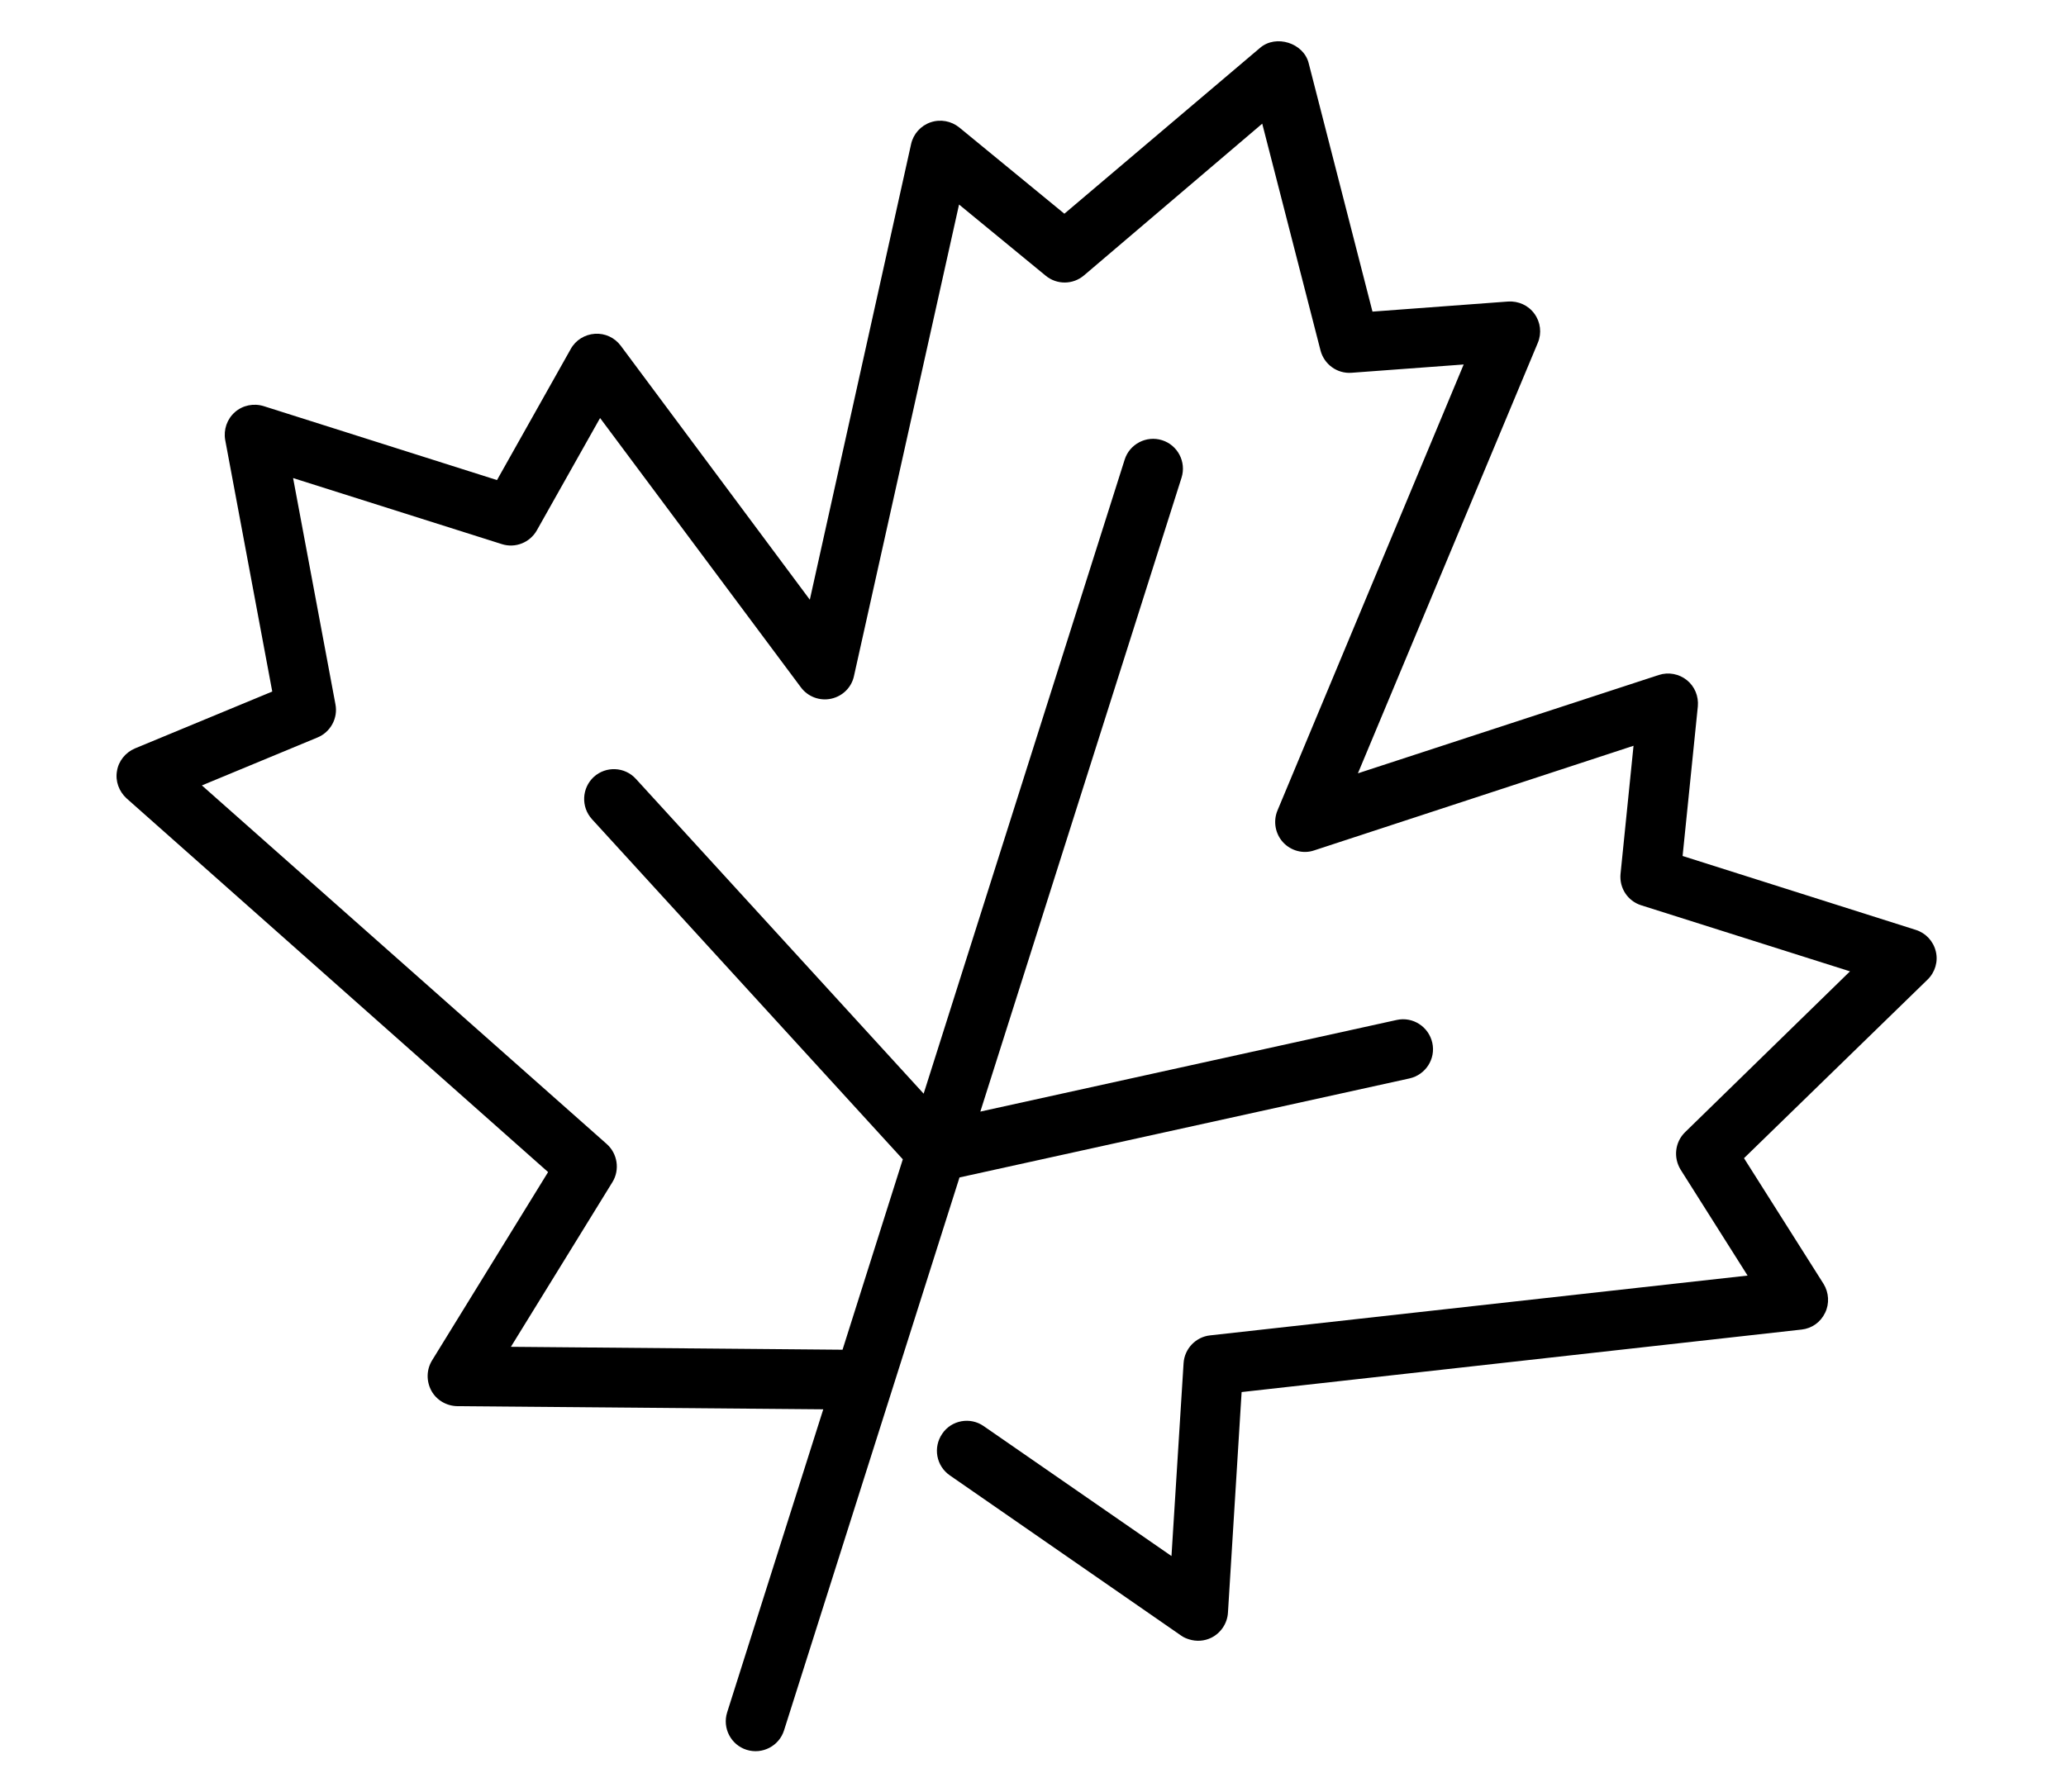 <?xml version="1.0" encoding="UTF-8"?> <svg xmlns="http://www.w3.org/2000/svg" xmlns:xlink="http://www.w3.org/1999/xlink" version="1.1" id="Layer_1" transform="rotate(0)" x="0px" y="0px" width="922px" height="800px" viewBox="0 0 922 800" style="enable-background:new 0 0 922 800;" xml:space="preserve"> <style type="text/css"> .st0{stroke:#000000;stroke-width:8.000031e-03;stroke-miterlimit:6.25;} </style> <g id="SVGRepo_bgCarrier"> </g> <g id="SVGRepo_tracerCarrier"> </g> <g id="SVGRepo_iconCarrier"> <g> <g> <path class="st0" d="M813.8,573.1L778.3,517l81.9-79.7c3.4-3.3,4.8-8.1,3.7-12.6c-1.1-4.6-4.5-8.2-8.9-9.6l-104.1-33l6.8-66.8 c0.4-4.5-1.4-8.9-4.9-11.7c-3.5-2.8-8.2-3.7-12.5-2.3l-134.3,43.9l80.3-192.2c1.8-4.3,1.2-9.2-1.5-12.9 c-2.7-3.8-7.2-5.8-11.8-5.5l-60.5,4.5l-28.5-111c-2.3-8.9-14.5-12.8-21.6-6.8L475,95.4l-46.9-38.5c-3.6-2.9-8.4-3.8-12.8-2.3 c-4.4,1.5-7.7,5.2-8.7,9.7l-45.2,203.4L277,154.3c-2.7-3.6-7-5.6-11.5-5.3c-4.5,0.3-8.6,2.8-10.8,6.8l-32.9,58.5l-104.1-33 c-4.5-1.4-9.4-0.4-12.9,2.7c-3.5,3.1-5.1,7.8-4.3,12.4l21,112.3l-61.3,25.4c-4.2,1.8-7.3,5.6-8,10.1c-0.8,4.5,0.9,9.1,4.3,12.2 l188.1,166.8l-51.8,84.1c-2.5,4.1-2.6,9.2-0.3,13.5c2.3,4.2,6.7,6.8,11.6,6.9l163.3,1.4l-42.9,135.3c-2.2,7,1.7,14.5,8.7,16.7 s14.5-1.7,16.7-8.7l78.3-246.8L629,481.4c7.2-1.6,11.8-8.7,10.2-15.9c-1.6-7.2-8.7-11.8-15.9-10.2l-185.8,40.9l89.8-283 c2.2-7-1.7-14.5-8.7-16.7c-7-2.2-14.5,1.7-16.7,8.7l-89.7,283L283.8,347.7c-5-5.5-13.4-5.8-18.8-0.9c-5.4,5-5.8,13.4-0.8,18.9 l138.7,151.8l-26.9,85L228,601.2l45.3-73.5c3.4-5.5,2.3-12.7-2.5-17L90.1,350.6l51.6-21.4c5.8-2.4,9.2-8.6,8-14.8l-18.9-101 l93.2,29.5c6,1.9,12.5-0.7,15.6-6.2l28.2-50.1l89.6,120.2c3.1,4.2,8.4,6.2,13.5,5.1c5.1-1.1,9.1-5,10.2-10.1L428,91.3l38.7,31.8 c5,4.1,12.2,4,17.1-0.2l79.5-67.7l26,101.2c1.6,6.2,7.4,10.5,13.9,10l50-3.7l-83.1,199.1c-2,4.8-1,10.4,2.5,14.2 c3.5,3.8,9,5.3,13.9,3.6L729,332.9l-5.8,57.2c-0.6,6.3,3.2,12.1,9.2,14l93.2,29.5L752,505.4c-4.5,4.4-5.3,11.3-2,16.7l29.9,47.3 L540,596.1c-6.4,0.7-11.4,6-11.8,12.4l-5.4,86.1l-83.8-58c-6-4.2-14.4-2.7-18.5,3.4c-4.2,6.1-2.7,14.4,3.4,18.6l103.2,71.5 c1.1,0.8,2.3,1.3,3.6,1.7c3.2,1,6.7,0.8,9.8-0.7c4.3-2.1,7.2-6.4,7.5-11.2l6.1-98.5L804,593.5c4.6-0.5,8.5-3.3,10.5-7.5 C816.5,581.9,816.2,577,813.8,573.1z"></path> </g> </g> </g> </svg> 
